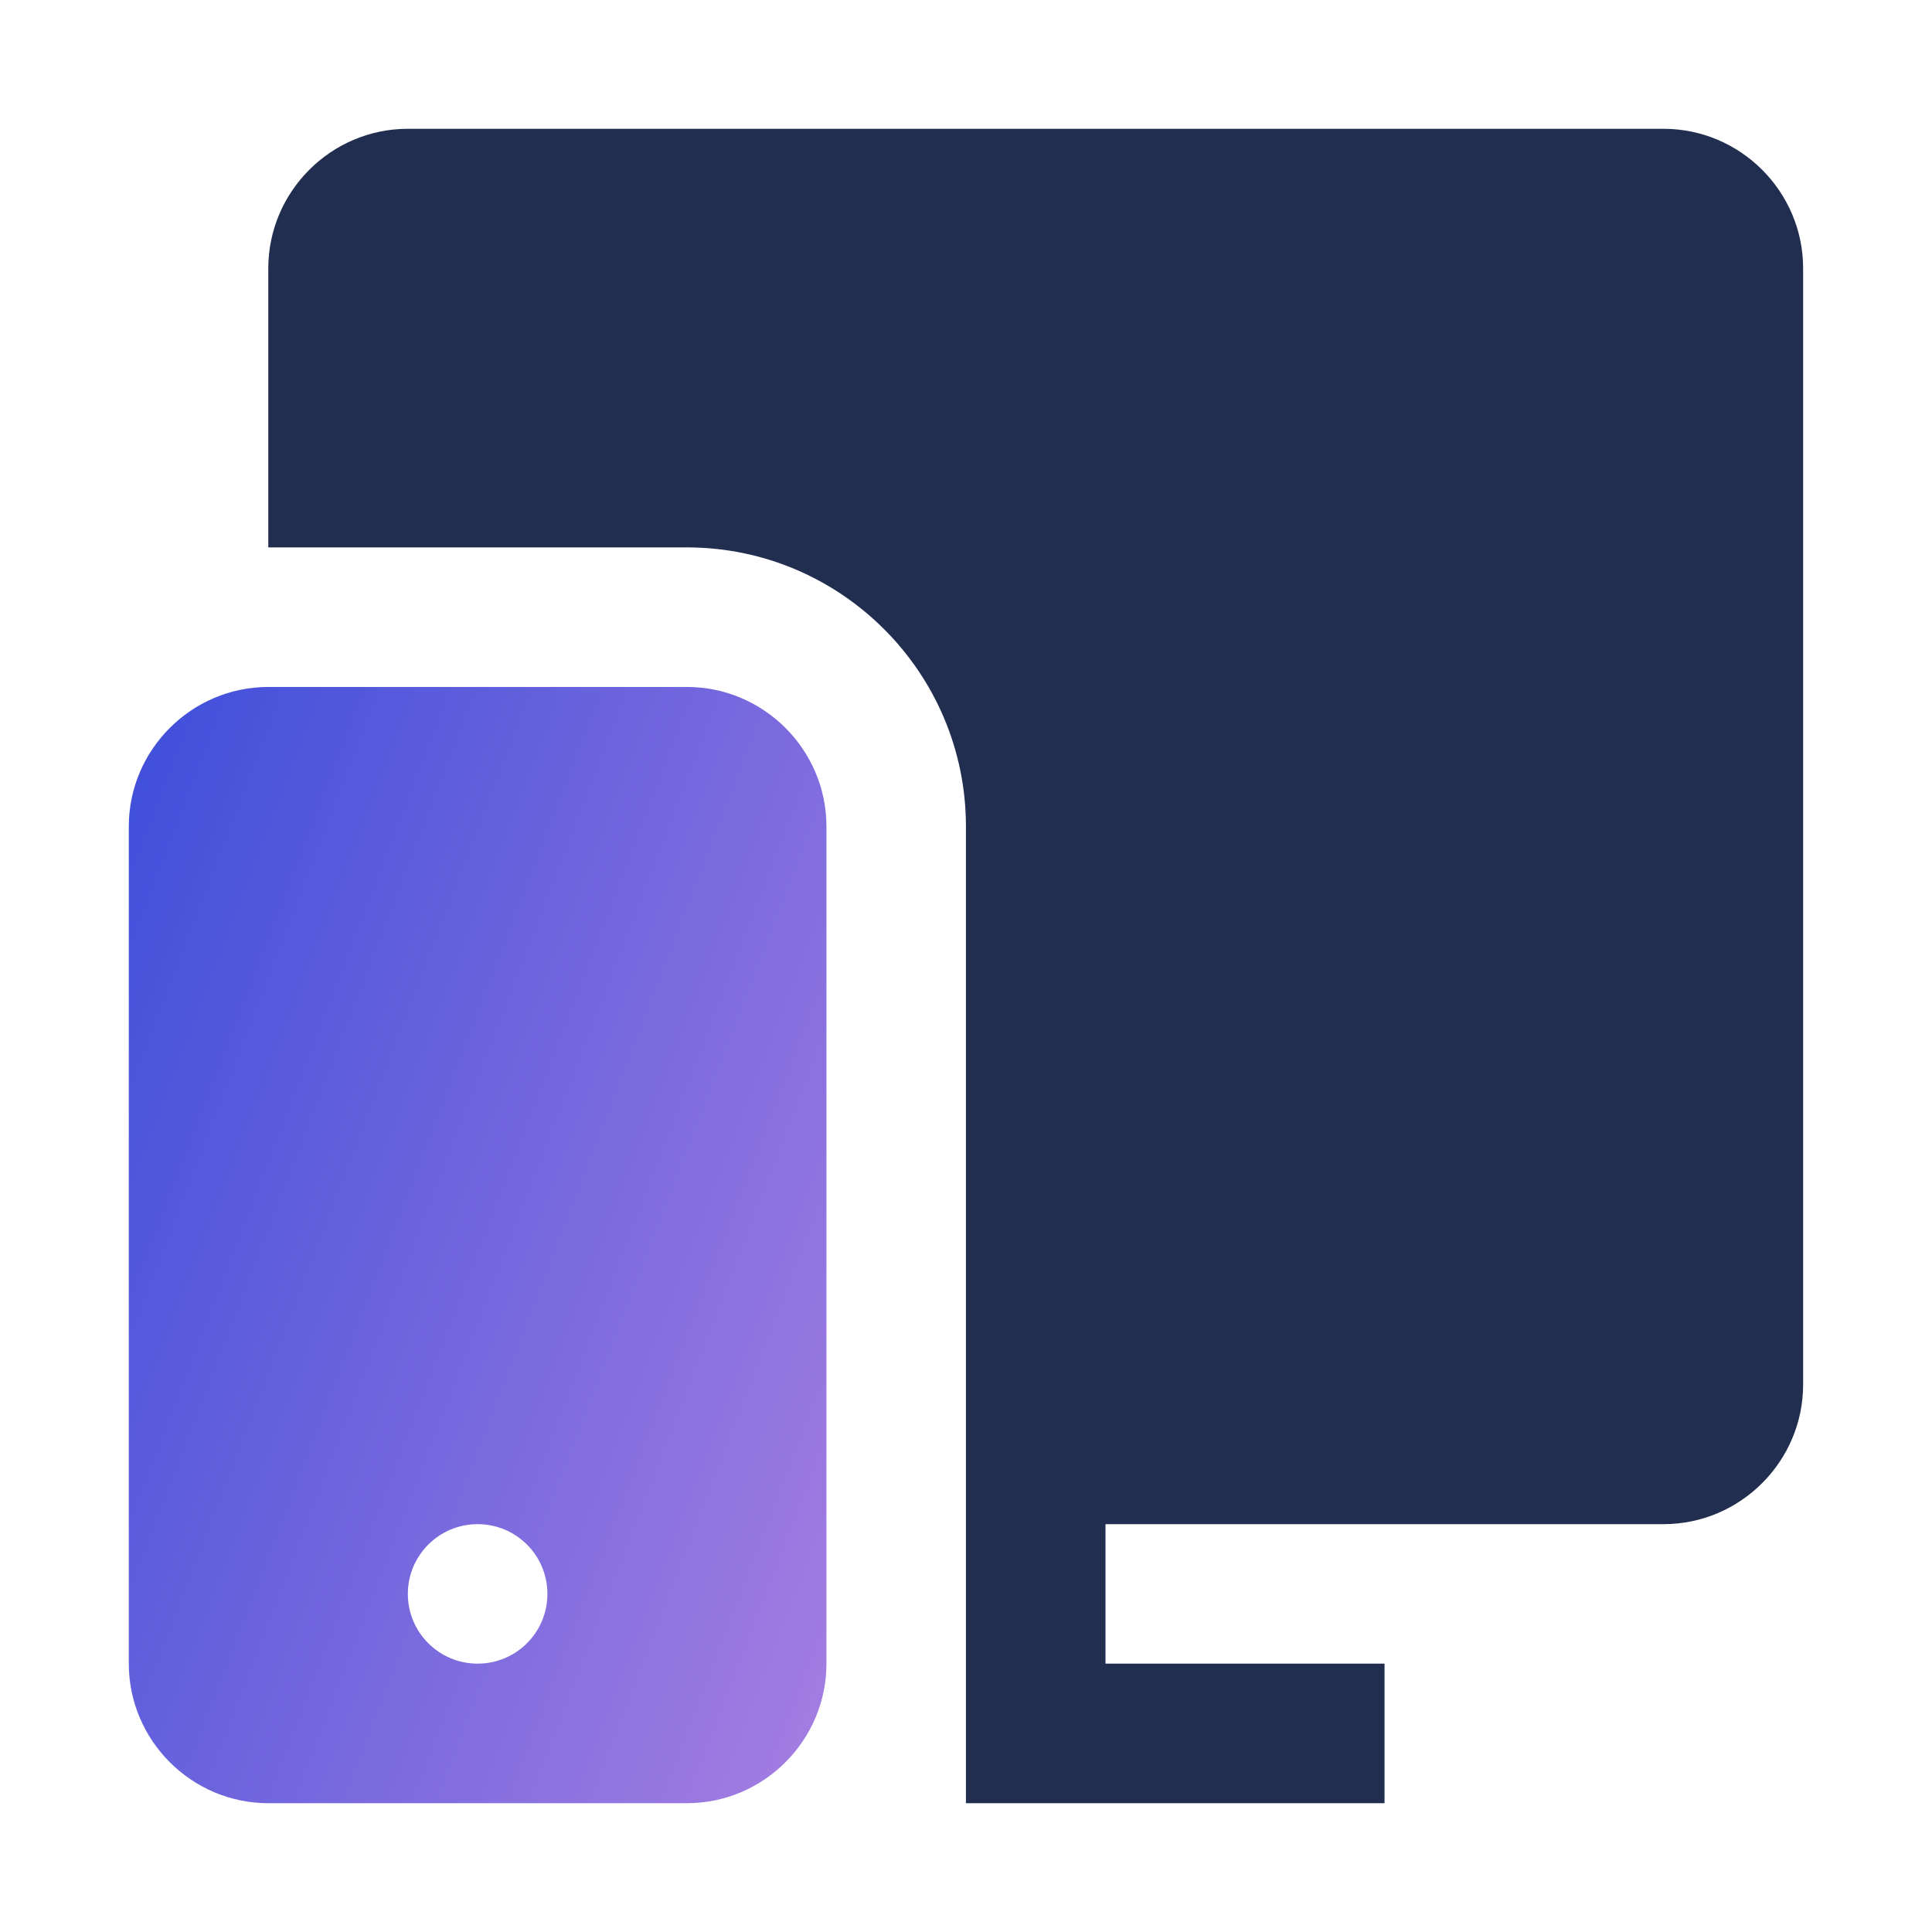 <svg width="30" height="30" viewBox="0 0 30 30" fill="none" xmlns="http://www.w3.org/2000/svg">
<path d="M25.832 2H6.332C5.141 2 4.166 2.975 4.166 4.167V8.5H10.666C13.055 8.5 14.999 10.443 14.999 12.833V28H21.499V25.833H17.166V23.667H25.832C27.024 23.667 27.999 22.691 27.999 21.5V4.167C27.999 2.975 27.024 2 25.832 2Z" fill="#222E50"/>
<path d="M10.667 10.667H4.167C2.975 10.667 2 11.642 2 12.833V25.833C2 27.025 2.975 28 4.167 28H10.667C11.858 28 12.833 27.025 12.833 25.833V12.833C12.833 11.642 11.858 10.667 10.667 10.667ZM7.417 25.833C6.818 25.833 6.333 25.349 6.333 24.75C6.333 24.151 6.818 23.667 7.417 23.667C8.015 23.667 8.5 24.151 8.5 24.75C8.5 25.349 8.015 25.833 7.417 25.833Z" fill="url(#paint0_linear_1537_2116)"/>
<defs>
<linearGradient id="paint0_linear_1537_2116" x1="-1.714" y1="21.036" x2="16.393" y2="28" gradientUnits="userSpaceOnUse">
<stop stop-color="#3F4FDA"/>
<stop offset="1" stop-color="#BB88E3"/>
</linearGradient>
</defs>
</svg>
